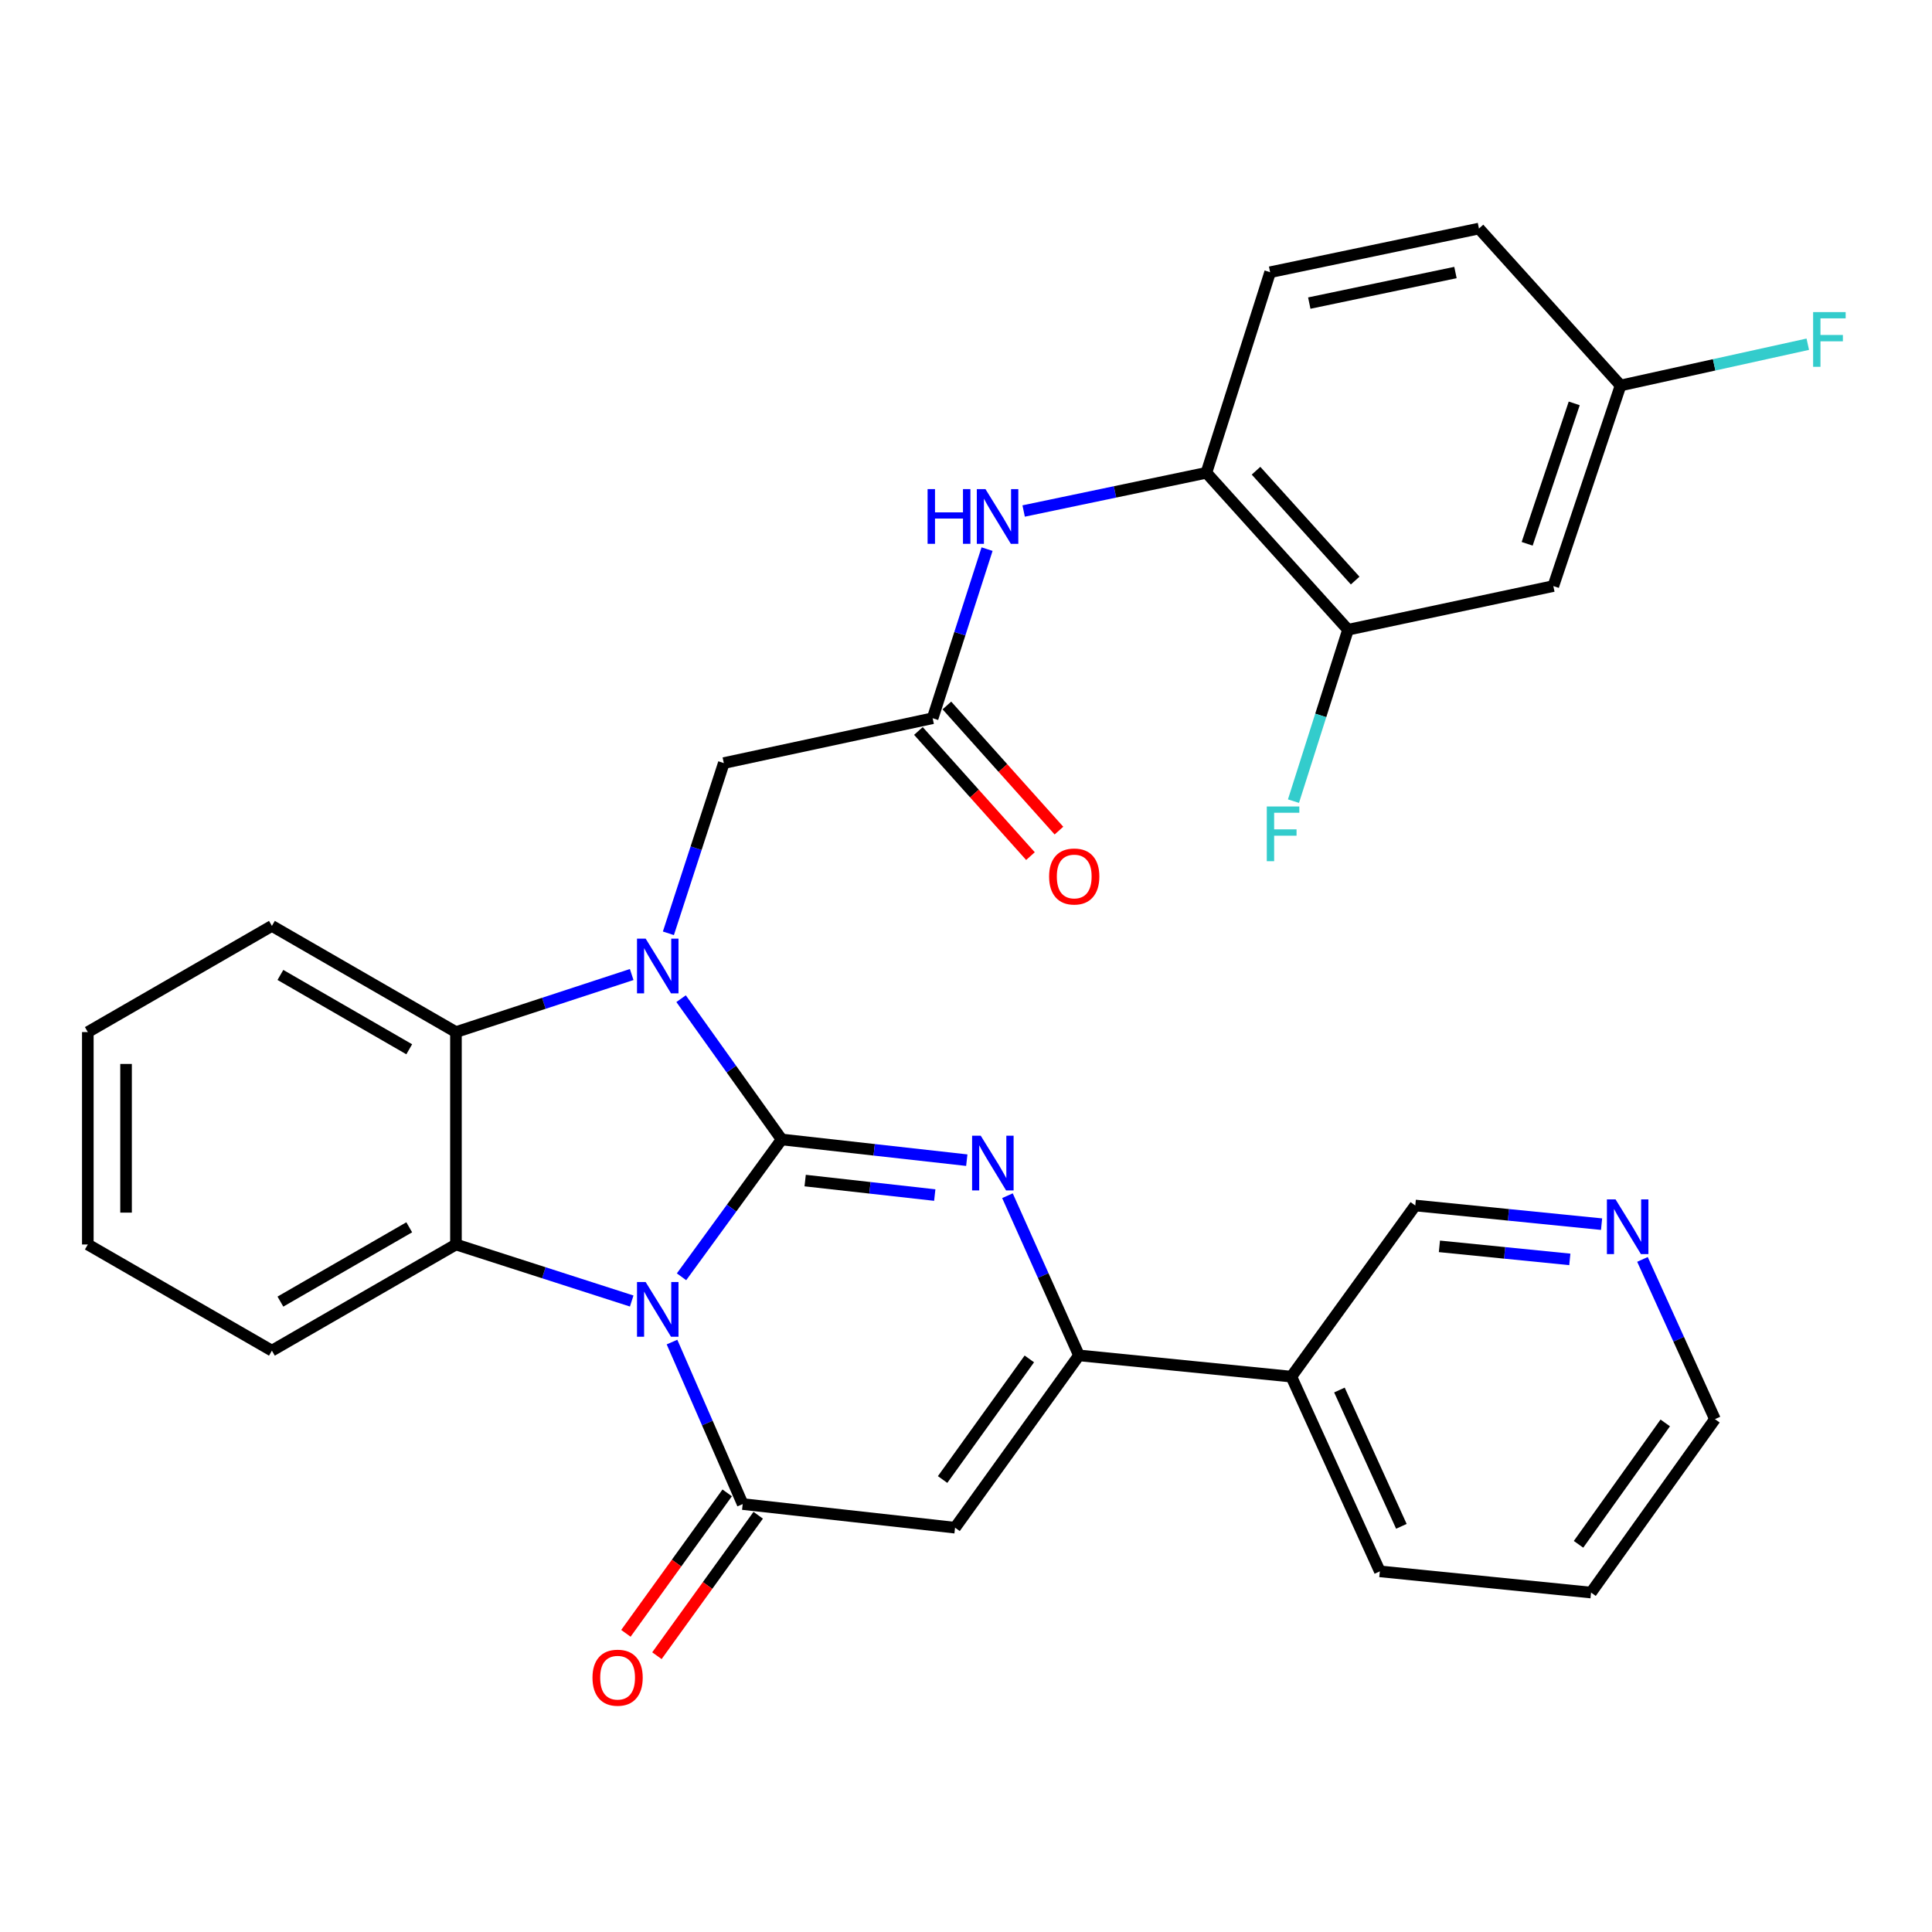 <?xml version='1.0' encoding='iso-8859-1'?>
<svg version='1.1' baseProfile='full'
              xmlns='http://www.w3.org/2000/svg'
                      xmlns:rdkit='http://www.rdkit.org/xml'
                      xmlns:xlink='http://www.w3.org/1999/xlink'
                  xml:space='preserve'
width='1000px' height='1000px' viewBox='0 0 1000 1000'>
<!-- END OF HEADER -->
<rect style='opacity:1.0;fill:#FFFFFF;stroke:none' width='1000' height='1000' x='0' y='0'> </rect>
<path class='bond-0' d='M 404.574,589.784 L 378.665,625.323' style='fill:none;fill-rule:evenodd;stroke:#000000;stroke-width:6px;stroke-linecap:butt;stroke-linejoin:miter;stroke-opacity:1' />
<path class='bond-0' d='M 378.665,625.323 L 352.757,660.862' style='fill:none;fill-rule:evenodd;stroke:#0000FF;stroke-width:6px;stroke-linecap:butt;stroke-linejoin:miter;stroke-opacity:1' />
<path class='bond-1' d='M 404.574,589.784 L 378.553,553.35' style='fill:none;fill-rule:evenodd;stroke:#000000;stroke-width:6px;stroke-linecap:butt;stroke-linejoin:miter;stroke-opacity:1' />
<path class='bond-1' d='M 378.553,553.35 L 352.533,516.917' style='fill:none;fill-rule:evenodd;stroke:#0000FF;stroke-width:6px;stroke-linecap:butt;stroke-linejoin:miter;stroke-opacity:1' />
<path class='bond-2' d='M 404.574,589.784 L 452.49,595.142' style='fill:none;fill-rule:evenodd;stroke:#000000;stroke-width:6px;stroke-linecap:butt;stroke-linejoin:miter;stroke-opacity:1' />
<path class='bond-2' d='M 452.49,595.142 L 500.407,600.501' style='fill:none;fill-rule:evenodd;stroke:#0000FF;stroke-width:6px;stroke-linecap:butt;stroke-linejoin:miter;stroke-opacity:1' />
<path class='bond-2' d='M 416.749,611.06 L 450.291,614.811' style='fill:none;fill-rule:evenodd;stroke:#000000;stroke-width:6px;stroke-linecap:butt;stroke-linejoin:miter;stroke-opacity:1' />
<path class='bond-2' d='M 450.291,614.811 L 483.832,618.562' style='fill:none;fill-rule:evenodd;stroke:#0000FF;stroke-width:6px;stroke-linecap:butt;stroke-linejoin:miter;stroke-opacity:1' />
<path class='bond-3' d='M 347.829,694.652 L 366.124,736.577' style='fill:none;fill-rule:evenodd;stroke:#0000FF;stroke-width:6px;stroke-linecap:butt;stroke-linejoin:miter;stroke-opacity:1' />
<path class='bond-3' d='M 366.124,736.577 L 384.42,778.502' style='fill:none;fill-rule:evenodd;stroke:#000000;stroke-width:6px;stroke-linecap:butt;stroke-linejoin:miter;stroke-opacity:1' />
<path class='bond-5' d='M 326.968,673.406 L 281.483,658.775' style='fill:none;fill-rule:evenodd;stroke:#0000FF;stroke-width:6px;stroke-linecap:butt;stroke-linejoin:miter;stroke-opacity:1' />
<path class='bond-5' d='M 281.483,658.775 L 235.998,644.143' style='fill:none;fill-rule:evenodd;stroke:#000000;stroke-width:6px;stroke-linecap:butt;stroke-linejoin:miter;stroke-opacity:1' />
<path class='bond-7' d='M 326.963,504.415 L 281.48,519.31' style='fill:none;fill-rule:evenodd;stroke:#0000FF;stroke-width:6px;stroke-linecap:butt;stroke-linejoin:miter;stroke-opacity:1' />
<path class='bond-7' d='M 281.48,519.31 L 235.998,534.204' style='fill:none;fill-rule:evenodd;stroke:#000000;stroke-width:6px;stroke-linecap:butt;stroke-linejoin:miter;stroke-opacity:1' />
<path class='bond-9' d='M 345.96,483.077 L 360.302,439.02' style='fill:none;fill-rule:evenodd;stroke:#0000FF;stroke-width:6px;stroke-linecap:butt;stroke-linejoin:miter;stroke-opacity:1' />
<path class='bond-9' d='M 360.302,439.02 L 374.645,394.963' style='fill:none;fill-rule:evenodd;stroke:#000000;stroke-width:6px;stroke-linecap:butt;stroke-linejoin:miter;stroke-opacity:1' />
<path class='bond-6' d='M 521.459,618.897 L 539.965,660.222' style='fill:none;fill-rule:evenodd;stroke:#0000FF;stroke-width:6px;stroke-linecap:butt;stroke-linejoin:miter;stroke-opacity:1' />
<path class='bond-6' d='M 539.965,660.222 L 558.471,701.548' style='fill:none;fill-rule:evenodd;stroke:#000000;stroke-width:6px;stroke-linecap:butt;stroke-linejoin:miter;stroke-opacity:1' />
<path class='bond-15' d='M 376.394,772.714 L 350.18,809.063' style='fill:none;fill-rule:evenodd;stroke:#000000;stroke-width:6px;stroke-linecap:butt;stroke-linejoin:miter;stroke-opacity:1' />
<path class='bond-15' d='M 350.18,809.063 L 323.967,845.412' style='fill:none;fill-rule:evenodd;stroke:#FF0000;stroke-width:6px;stroke-linecap:butt;stroke-linejoin:miter;stroke-opacity:1' />
<path class='bond-15' d='M 392.446,784.29 L 366.232,820.639' style='fill:none;fill-rule:evenodd;stroke:#000000;stroke-width:6px;stroke-linecap:butt;stroke-linejoin:miter;stroke-opacity:1' />
<path class='bond-15' d='M 366.232,820.639 L 340.019,856.988' style='fill:none;fill-rule:evenodd;stroke:#FF0000;stroke-width:6px;stroke-linecap:butt;stroke-linejoin:miter;stroke-opacity:1' />
<path class='bond-32' d='M 384.42,778.502 L 494.337,790.728' style='fill:none;fill-rule:evenodd;stroke:#000000;stroke-width:6px;stroke-linecap:butt;stroke-linejoin:miter;stroke-opacity:1' />
<path class='bond-4' d='M 494.337,790.728 L 558.471,701.548' style='fill:none;fill-rule:evenodd;stroke:#000000;stroke-width:6px;stroke-linecap:butt;stroke-linejoin:miter;stroke-opacity:1' />
<path class='bond-4' d='M 487.889,765.796 L 532.783,703.37' style='fill:none;fill-rule:evenodd;stroke:#000000;stroke-width:6px;stroke-linecap:butt;stroke-linejoin:miter;stroke-opacity:1' />
<path class='bond-21' d='M 235.998,644.143 L 140.737,699.096' style='fill:none;fill-rule:evenodd;stroke:#000000;stroke-width:6px;stroke-linecap:butt;stroke-linejoin:miter;stroke-opacity:1' />
<path class='bond-21' d='M 211.82,635.243 L 145.137,673.71' style='fill:none;fill-rule:evenodd;stroke:#000000;stroke-width:6px;stroke-linecap:butt;stroke-linejoin:miter;stroke-opacity:1' />
<path class='bond-31' d='M 235.998,644.143 L 235.998,534.204' style='fill:none;fill-rule:evenodd;stroke:#000000;stroke-width:6px;stroke-linecap:butt;stroke-linejoin:miter;stroke-opacity:1' />
<path class='bond-13' d='M 558.471,701.548 L 668.399,712.543' style='fill:none;fill-rule:evenodd;stroke:#000000;stroke-width:6px;stroke-linecap:butt;stroke-linejoin:miter;stroke-opacity:1' />
<path class='bond-25' d='M 235.998,534.204 L 140.737,479.24' style='fill:none;fill-rule:evenodd;stroke:#000000;stroke-width:6px;stroke-linecap:butt;stroke-linejoin:miter;stroke-opacity:1' />
<path class='bond-25' d='M 211.818,543.101 L 145.136,504.627' style='fill:none;fill-rule:evenodd;stroke:#000000;stroke-width:6px;stroke-linecap:butt;stroke-linejoin:miter;stroke-opacity:1' />
<path class='bond-8' d='M 482.737,371.753 L 374.645,394.963' style='fill:none;fill-rule:evenodd;stroke:#000000;stroke-width:6px;stroke-linecap:butt;stroke-linejoin:miter;stroke-opacity:1' />
<path class='bond-10' d='M 482.737,371.753 L 496.818,327.989' style='fill:none;fill-rule:evenodd;stroke:#000000;stroke-width:6px;stroke-linecap:butt;stroke-linejoin:miter;stroke-opacity:1' />
<path class='bond-10' d='M 496.818,327.989 L 510.899,284.225' style='fill:none;fill-rule:evenodd;stroke:#0000FF;stroke-width:6px;stroke-linecap:butt;stroke-linejoin:miter;stroke-opacity:1' />
<path class='bond-16' d='M 475.365,378.354 L 504.365,410.739' style='fill:none;fill-rule:evenodd;stroke:#000000;stroke-width:6px;stroke-linecap:butt;stroke-linejoin:miter;stroke-opacity:1' />
<path class='bond-16' d='M 504.365,410.739 L 533.365,443.123' style='fill:none;fill-rule:evenodd;stroke:#FF0000;stroke-width:6px;stroke-linecap:butt;stroke-linejoin:miter;stroke-opacity:1' />
<path class='bond-16' d='M 490.109,365.151 L 519.109,397.536' style='fill:none;fill-rule:evenodd;stroke:#000000;stroke-width:6px;stroke-linecap:butt;stroke-linejoin:miter;stroke-opacity:1' />
<path class='bond-16' d='M 519.109,397.536 L 548.108,429.921' style='fill:none;fill-rule:evenodd;stroke:#FF0000;stroke-width:6px;stroke-linecap:butt;stroke-linejoin:miter;stroke-opacity:1' />
<path class='bond-11' d='M 529.839,264.498 L 577.134,254.607' style='fill:none;fill-rule:evenodd;stroke:#0000FF;stroke-width:6px;stroke-linecap:butt;stroke-linejoin:miter;stroke-opacity:1' />
<path class='bond-11' d='M 577.134,254.607 L 624.43,244.716' style='fill:none;fill-rule:evenodd;stroke:#000000;stroke-width:6px;stroke-linecap:butt;stroke-linejoin:miter;stroke-opacity:1' />
<path class='bond-12' d='M 624.43,244.716 L 697.734,325.947' style='fill:none;fill-rule:evenodd;stroke:#000000;stroke-width:6px;stroke-linecap:butt;stroke-linejoin:miter;stroke-opacity:1' />
<path class='bond-12' d='M 650.118,243.642 L 701.431,300.504' style='fill:none;fill-rule:evenodd;stroke:#000000;stroke-width:6px;stroke-linecap:butt;stroke-linejoin:miter;stroke-opacity:1' />
<path class='bond-18' d='M 624.43,244.716 L 657.415,140.901' style='fill:none;fill-rule:evenodd;stroke:#000000;stroke-width:6px;stroke-linecap:butt;stroke-linejoin:miter;stroke-opacity:1' />
<path class='bond-14' d='M 697.734,325.947 L 804,303.342' style='fill:none;fill-rule:evenodd;stroke:#000000;stroke-width:6px;stroke-linecap:butt;stroke-linejoin:miter;stroke-opacity:1' />
<path class='bond-20' d='M 697.734,325.947 L 683.616,370.307' style='fill:none;fill-rule:evenodd;stroke:#000000;stroke-width:6px;stroke-linecap:butt;stroke-linejoin:miter;stroke-opacity:1' />
<path class='bond-20' d='M 683.616,370.307 L 669.499,414.667' style='fill:none;fill-rule:evenodd;stroke:#33CCCC;stroke-width:6px;stroke-linecap:butt;stroke-linejoin:miter;stroke-opacity:1' />
<path class='bond-23' d='M 668.399,712.543 L 732.544,623.967' style='fill:none;fill-rule:evenodd;stroke:#000000;stroke-width:6px;stroke-linecap:butt;stroke-linejoin:miter;stroke-opacity:1' />
<path class='bond-26' d='M 668.399,712.543 L 714.204,813.334' style='fill:none;fill-rule:evenodd;stroke:#000000;stroke-width:6px;stroke-linecap:butt;stroke-linejoin:miter;stroke-opacity:1' />
<path class='bond-26' d='M 693.287,719.473 L 725.351,790.027' style='fill:none;fill-rule:evenodd;stroke:#000000;stroke-width:6px;stroke-linecap:butt;stroke-linejoin:miter;stroke-opacity:1' />
<path class='bond-35' d='M 804,303.342 L 838.8,199.516' style='fill:none;fill-rule:evenodd;stroke:#000000;stroke-width:6px;stroke-linecap:butt;stroke-linejoin:miter;stroke-opacity:1' />
<path class='bond-35' d='M 790.455,281.478 L 814.815,208.8' style='fill:none;fill-rule:evenodd;stroke:#000000;stroke-width:6px;stroke-linecap:butt;stroke-linejoin:miter;stroke-opacity:1' />
<path class='bond-17' d='M 828.97,633.621 L 780.757,628.794' style='fill:none;fill-rule:evenodd;stroke:#0000FF;stroke-width:6px;stroke-linecap:butt;stroke-linejoin:miter;stroke-opacity:1' />
<path class='bond-17' d='M 780.757,628.794 L 732.544,623.967' style='fill:none;fill-rule:evenodd;stroke:#000000;stroke-width:6px;stroke-linecap:butt;stroke-linejoin:miter;stroke-opacity:1' />
<path class='bond-17' d='M 812.534,651.866 L 778.785,648.487' style='fill:none;fill-rule:evenodd;stroke:#0000FF;stroke-width:6px;stroke-linecap:butt;stroke-linejoin:miter;stroke-opacity:1' />
<path class='bond-17' d='M 778.785,648.487 L 745.036,645.108' style='fill:none;fill-rule:evenodd;stroke:#000000;stroke-width:6px;stroke-linecap:butt;stroke-linejoin:miter;stroke-opacity:1' />
<path class='bond-34' d='M 850.137,651.867 L 868.894,693.205' style='fill:none;fill-rule:evenodd;stroke:#0000FF;stroke-width:6px;stroke-linecap:butt;stroke-linejoin:miter;stroke-opacity:1' />
<path class='bond-34' d='M 868.894,693.205 L 887.65,734.544' style='fill:none;fill-rule:evenodd;stroke:#000000;stroke-width:6px;stroke-linecap:butt;stroke-linejoin:miter;stroke-opacity:1' />
<path class='bond-22' d='M 657.415,140.901 L 765.507,118.296' style='fill:none;fill-rule:evenodd;stroke:#000000;stroke-width:6px;stroke-linecap:butt;stroke-linejoin:miter;stroke-opacity:1' />
<path class='bond-22' d='M 677.68,156.882 L 753.344,141.058' style='fill:none;fill-rule:evenodd;stroke:#000000;stroke-width:6px;stroke-linecap:butt;stroke-linejoin:miter;stroke-opacity:1' />
<path class='bond-19' d='M 838.8,199.516 L 765.507,118.296' style='fill:none;fill-rule:evenodd;stroke:#000000;stroke-width:6px;stroke-linecap:butt;stroke-linejoin:miter;stroke-opacity:1' />
<path class='bond-24' d='M 838.8,199.516 L 887.252,188.841' style='fill:none;fill-rule:evenodd;stroke:#000000;stroke-width:6px;stroke-linecap:butt;stroke-linejoin:miter;stroke-opacity:1' />
<path class='bond-24' d='M 887.252,188.841 L 935.704,178.165' style='fill:none;fill-rule:evenodd;stroke:#33CCCC;stroke-width:6px;stroke-linecap:butt;stroke-linejoin:miter;stroke-opacity:1' />
<path class='bond-28' d='M 140.737,699.096 L 45.455,644.143' style='fill:none;fill-rule:evenodd;stroke:#000000;stroke-width:6px;stroke-linecap:butt;stroke-linejoin:miter;stroke-opacity:1' />
<path class='bond-30' d='M 140.737,479.24 L 45.455,534.204' style='fill:none;fill-rule:evenodd;stroke:#000000;stroke-width:6px;stroke-linecap:butt;stroke-linejoin:miter;stroke-opacity:1' />
<path class='bond-29' d='M 714.204,813.334 L 823.527,824.307' style='fill:none;fill-rule:evenodd;stroke:#000000;stroke-width:6px;stroke-linecap:butt;stroke-linejoin:miter;stroke-opacity:1' />
<path class='bond-27' d='M 887.65,734.544 L 823.527,824.307' style='fill:none;fill-rule:evenodd;stroke:#000000;stroke-width:6px;stroke-linecap:butt;stroke-linejoin:miter;stroke-opacity:1' />
<path class='bond-27' d='M 861.928,736.504 L 817.042,799.339' style='fill:none;fill-rule:evenodd;stroke:#000000;stroke-width:6px;stroke-linecap:butt;stroke-linejoin:miter;stroke-opacity:1' />
<path class='bond-33' d='M 45.455,644.143 L 45.455,534.204' style='fill:none;fill-rule:evenodd;stroke:#000000;stroke-width:6px;stroke-linecap:butt;stroke-linejoin:miter;stroke-opacity:1' />
<path class='bond-33' d='M 65.246,627.652 L 65.246,550.695' style='fill:none;fill-rule:evenodd;stroke:#000000;stroke-width:6px;stroke-linecap:butt;stroke-linejoin:miter;stroke-opacity:1' />
<path  class='atom-1' d='M 334.191 663.584
L 343.471 678.584
Q 344.391 680.064, 345.871 682.744
Q 347.351 685.424, 347.431 685.584
L 347.431 663.584
L 351.191 663.584
L 351.191 691.904
L 347.311 691.904
L 337.351 675.504
Q 336.191 673.584, 334.951 671.384
Q 333.751 669.184, 333.391 668.504
L 333.391 691.904
L 329.711 691.904
L 329.711 663.584
L 334.191 663.584
' fill='#0000FF'/>
<path  class='atom-2' d='M 334.191 485.838
L 343.471 500.838
Q 344.391 502.318, 345.871 504.998
Q 347.351 507.678, 347.431 507.838
L 347.431 485.838
L 351.191 485.838
L 351.191 514.158
L 347.311 514.158
L 337.351 497.758
Q 336.191 495.838, 334.951 493.638
Q 333.751 491.438, 333.391 490.758
L 333.391 514.158
L 329.711 514.158
L 329.711 485.838
L 334.191 485.838
' fill='#0000FF'/>
<path  class='atom-3' d='M 507.637 587.85
L 516.917 602.85
Q 517.837 604.33, 519.317 607.01
Q 520.797 609.69, 520.877 609.85
L 520.877 587.85
L 524.637 587.85
L 524.637 616.17
L 520.757 616.17
L 510.797 599.77
Q 509.637 597.85, 508.397 595.65
Q 507.197 593.45, 506.837 592.77
L 506.837 616.17
L 503.157 616.17
L 503.157 587.85
L 507.637 587.85
' fill='#0000FF'/>
<path  class='atom-11' d='M 480.118 253.162
L 483.958 253.162
L 483.958 265.202
L 498.438 265.202
L 498.438 253.162
L 502.278 253.162
L 502.278 281.482
L 498.438 281.482
L 498.438 268.402
L 483.958 268.402
L 483.958 281.482
L 480.118 281.482
L 480.118 253.162
' fill='#0000FF'/>
<path  class='atom-11' d='M 510.078 253.162
L 519.358 268.162
Q 520.278 269.642, 521.758 272.322
Q 523.238 275.002, 523.318 275.162
L 523.318 253.162
L 527.078 253.162
L 527.078 281.482
L 523.198 281.482
L 513.238 265.082
Q 512.078 263.162, 510.838 260.962
Q 509.638 258.762, 509.278 258.082
L 509.278 281.482
L 505.598 281.482
L 505.598 253.162
L 510.078 253.162
' fill='#0000FF'/>
<path  class='atom-16' d='M 306.67 868.367
Q 306.67 861.567, 310.03 857.767
Q 313.39 853.967, 319.67 853.967
Q 325.95 853.967, 329.31 857.767
Q 332.67 861.567, 332.67 868.367
Q 332.67 875.247, 329.27 879.167
Q 325.87 883.047, 319.67 883.047
Q 313.43 883.047, 310.03 879.167
Q 306.67 875.287, 306.67 868.367
M 319.67 879.847
Q 323.99 879.847, 326.31 876.967
Q 328.67 874.047, 328.67 868.367
Q 328.67 862.807, 326.31 860.007
Q 323.99 857.167, 319.67 857.167
Q 315.35 857.167, 312.99 859.967
Q 310.67 862.767, 310.67 868.367
Q 310.67 874.087, 312.99 876.967
Q 315.35 879.847, 319.67 879.847
' fill='#FF0000'/>
<path  class='atom-17' d='M 543.019 453.668
Q 543.019 446.868, 546.379 443.068
Q 549.739 439.268, 556.019 439.268
Q 562.299 439.268, 565.659 443.068
Q 569.019 446.868, 569.019 453.668
Q 569.019 460.548, 565.619 464.468
Q 562.219 468.348, 556.019 468.348
Q 549.779 468.348, 546.379 464.468
Q 543.019 460.588, 543.019 453.668
M 556.019 465.148
Q 560.339 465.148, 562.659 462.268
Q 565.019 459.348, 565.019 453.668
Q 565.019 448.108, 562.659 445.308
Q 560.339 442.468, 556.019 442.468
Q 551.699 442.468, 549.339 445.268
Q 547.019 448.068, 547.019 453.668
Q 547.019 459.388, 549.339 462.268
Q 551.699 465.148, 556.019 465.148
' fill='#FF0000'/>
<path  class='atom-18' d='M 836.212 620.813
L 845.492 635.813
Q 846.412 637.293, 847.892 639.973
Q 849.372 642.653, 849.452 642.813
L 849.452 620.813
L 853.212 620.813
L 853.212 649.133
L 849.332 649.133
L 839.372 632.733
Q 838.212 630.813, 836.972 628.613
Q 835.772 626.413, 835.412 625.733
L 835.412 649.133
L 831.732 649.133
L 831.732 620.813
L 836.212 620.813
' fill='#0000FF'/>
<path  class='atom-21' d='M 655.691 417.438
L 672.531 417.438
L 672.531 420.678
L 659.491 420.678
L 659.491 429.278
L 671.091 429.278
L 671.091 432.558
L 659.491 432.558
L 659.491 445.758
L 655.691 445.758
L 655.691 417.438
' fill='#33CCCC'/>
<path  class='atom-25' d='M 938.471 161.541
L 955.311 161.541
L 955.311 164.781
L 942.271 164.781
L 942.271 173.381
L 953.871 173.381
L 953.871 176.661
L 942.271 176.661
L 942.271 189.861
L 938.471 189.861
L 938.471 161.541
' fill='#33CCCC'/>
</svg>
